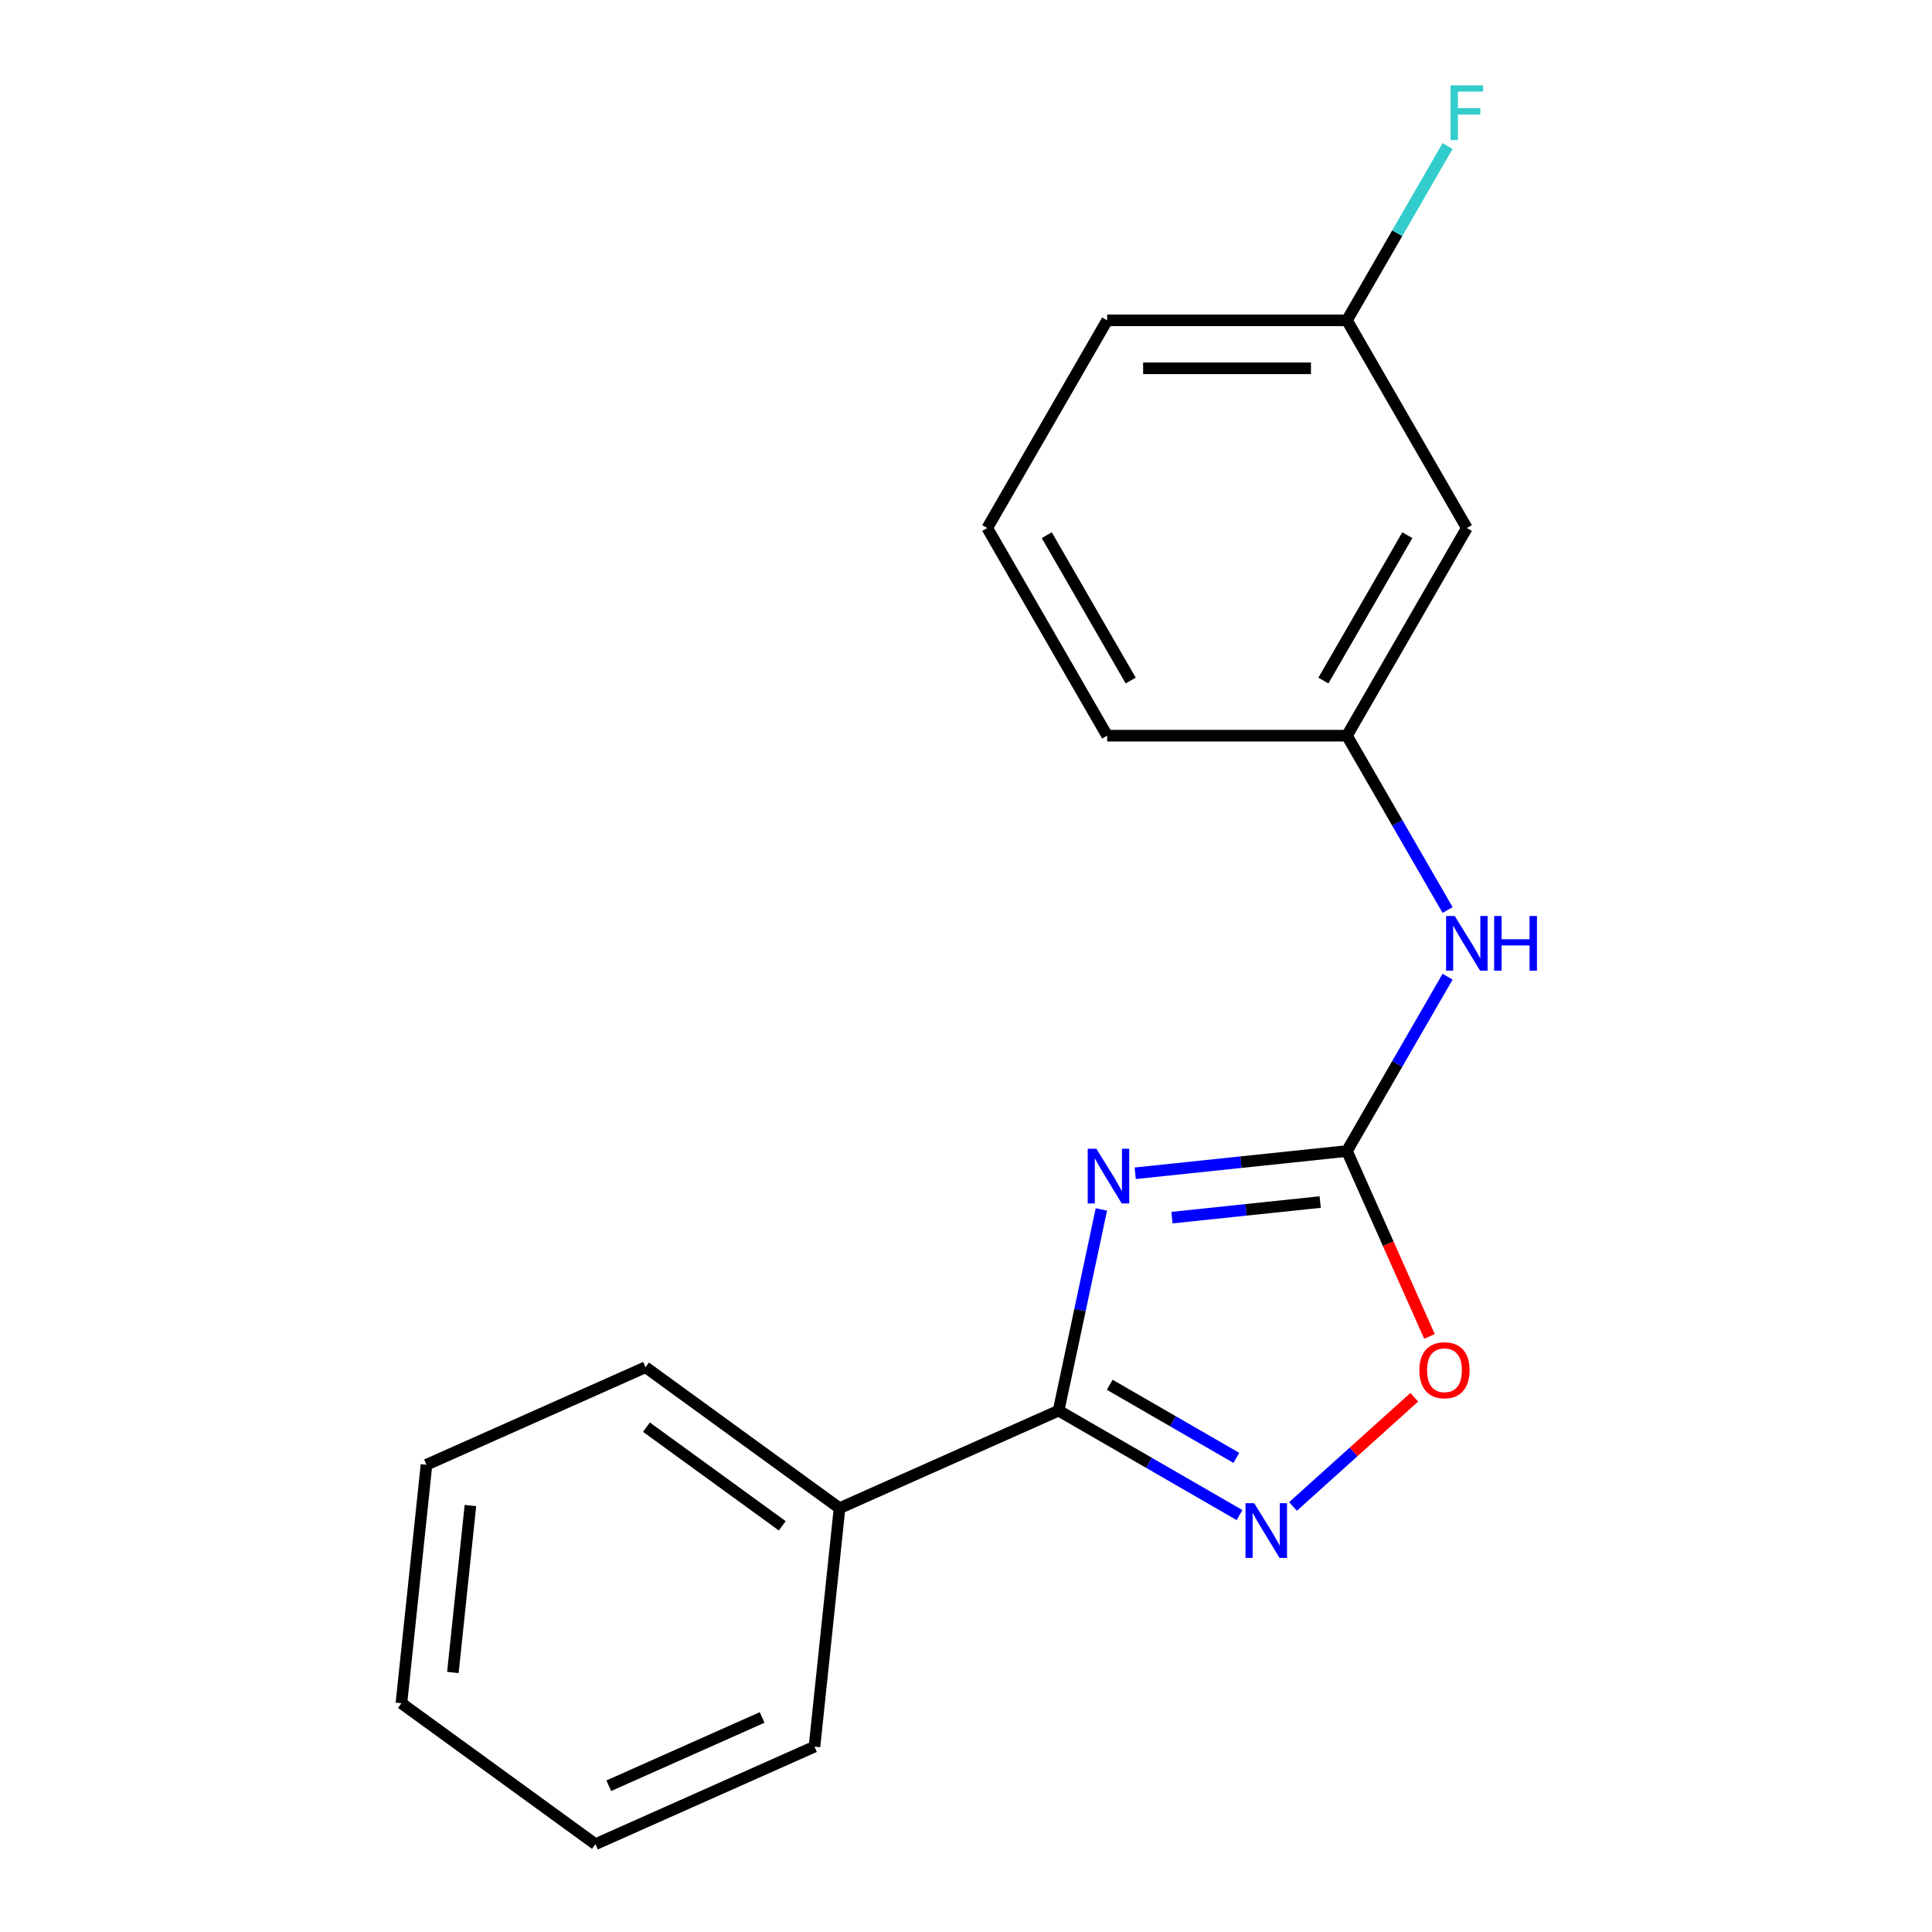 <?xml version='1.0' encoding='iso-8859-1'?>
<svg version='1.1' baseProfile='full'
              xmlns='http://www.w3.org/2000/svg'
                      xmlns:rdkit='http://www.rdkit.org/xml'
                      xmlns:xlink='http://www.w3.org/1999/xlink'
                  xml:space='preserve'
width='1000px' height='1000px' viewBox='0 0 1000 1000'>
<!-- END OF HEADER -->
<rect style='opacity:1.0;fill:#FFFFFF;stroke:none' width='1000' height='1000' x='0' y='0'> </rect>
<path class='bond-0' d='M 570.068,626.002 L 559,678.073' style='fill:none;fill-rule:evenodd;stroke:#0000FF;stroke-width:6px;stroke-linecap:butt;stroke-linejoin:miter;stroke-opacity:1' />
<path class='bond-0' d='M 559,678.073 L 547.932,730.143' style='fill:none;fill-rule:evenodd;stroke:#000000;stroke-width:6px;stroke-linecap:butt;stroke-linejoin:miter;stroke-opacity:1' />
<path class='bond-1' d='M 587.581,607.284 L 642.377,601.525' style='fill:none;fill-rule:evenodd;stroke:#0000FF;stroke-width:6px;stroke-linecap:butt;stroke-linejoin:miter;stroke-opacity:1' />
<path class='bond-1' d='M 642.377,601.525 L 697.174,595.765' style='fill:none;fill-rule:evenodd;stroke:#000000;stroke-width:6px;stroke-linecap:butt;stroke-linejoin:miter;stroke-opacity:1' />
<path class='bond-1' d='M 606.614,630.244 L 644.972,626.212' style='fill:none;fill-rule:evenodd;stroke:#0000FF;stroke-width:6px;stroke-linecap:butt;stroke-linejoin:miter;stroke-opacity:1' />
<path class='bond-1' d='M 644.972,626.212 L 683.33,622.18' style='fill:none;fill-rule:evenodd;stroke:#000000;stroke-width:6px;stroke-linecap:butt;stroke-linejoin:miter;stroke-opacity:1' />
<path class='bond-2' d='M 547.932,730.143 L 594.755,757.176' style='fill:none;fill-rule:evenodd;stroke:#000000;stroke-width:6px;stroke-linecap:butt;stroke-linejoin:miter;stroke-opacity:1' />
<path class='bond-2' d='M 594.755,757.176 L 641.578,784.209' style='fill:none;fill-rule:evenodd;stroke:#0000FF;stroke-width:6px;stroke-linecap:butt;stroke-linejoin:miter;stroke-opacity:1' />
<path class='bond-2' d='M 574.391,716.756 L 607.167,735.679' style='fill:none;fill-rule:evenodd;stroke:#000000;stroke-width:6px;stroke-linecap:butt;stroke-linejoin:miter;stroke-opacity:1' />
<path class='bond-2' d='M 607.167,735.679 L 639.942,754.602' style='fill:none;fill-rule:evenodd;stroke:#0000FF;stroke-width:6px;stroke-linecap:butt;stroke-linejoin:miter;stroke-opacity:1' />
<path class='bond-5' d='M 547.932,730.143 L 434.546,780.626' style='fill:none;fill-rule:evenodd;stroke:#000000;stroke-width:6px;stroke-linecap:butt;stroke-linejoin:miter;stroke-opacity:1' />
<path class='bond-3' d='M 697.174,595.765 L 718.537,643.747' style='fill:none;fill-rule:evenodd;stroke:#000000;stroke-width:6px;stroke-linecap:butt;stroke-linejoin:miter;stroke-opacity:1' />
<path class='bond-3' d='M 718.537,643.747 L 739.9,691.728' style='fill:none;fill-rule:evenodd;stroke:#FF0000;stroke-width:6px;stroke-linecap:butt;stroke-linejoin:miter;stroke-opacity:1' />
<path class='bond-4' d='M 697.174,595.765 L 723.22,550.653' style='fill:none;fill-rule:evenodd;stroke:#000000;stroke-width:6px;stroke-linecap:butt;stroke-linejoin:miter;stroke-opacity:1' />
<path class='bond-4' d='M 723.22,550.653 L 749.266,505.54' style='fill:none;fill-rule:evenodd;stroke:#0000FF;stroke-width:6px;stroke-linecap:butt;stroke-linejoin:miter;stroke-opacity:1' />
<path class='bond-18' d='M 669.263,779.737 L 700.642,751.484' style='fill:none;fill-rule:evenodd;stroke:#0000FF;stroke-width:6px;stroke-linecap:butt;stroke-linejoin:miter;stroke-opacity:1' />
<path class='bond-18' d='M 700.642,751.484 L 732.02,723.231' style='fill:none;fill-rule:evenodd;stroke:#FF0000;stroke-width:6px;stroke-linecap:butt;stroke-linejoin:miter;stroke-opacity:1' />
<path class='bond-6' d='M 749.266,471.014 L 723.22,425.902' style='fill:none;fill-rule:evenodd;stroke:#0000FF;stroke-width:6px;stroke-linecap:butt;stroke-linejoin:miter;stroke-opacity:1' />
<path class='bond-6' d='M 723.22,425.902 L 697.174,380.789' style='fill:none;fill-rule:evenodd;stroke:#000000;stroke-width:6px;stroke-linecap:butt;stroke-linejoin:miter;stroke-opacity:1' />
<path class='bond-12' d='M 434.546,780.626 L 334.134,707.672' style='fill:none;fill-rule:evenodd;stroke:#000000;stroke-width:6px;stroke-linecap:butt;stroke-linejoin:miter;stroke-opacity:1' />
<path class='bond-12' d='M 404.894,789.765 L 334.605,738.698' style='fill:none;fill-rule:evenodd;stroke:#000000;stroke-width:6px;stroke-linecap:butt;stroke-linejoin:miter;stroke-opacity:1' />
<path class='bond-13' d='M 434.546,780.626 L 421.573,904.063' style='fill:none;fill-rule:evenodd;stroke:#000000;stroke-width:6px;stroke-linecap:butt;stroke-linejoin:miter;stroke-opacity:1' />
<path class='bond-7' d='M 697.174,380.789 L 759.233,273.301' style='fill:none;fill-rule:evenodd;stroke:#000000;stroke-width:6px;stroke-linecap:butt;stroke-linejoin:miter;stroke-opacity:1' />
<path class='bond-7' d='M 684.985,352.254 L 728.426,277.012' style='fill:none;fill-rule:evenodd;stroke:#000000;stroke-width:6px;stroke-linecap:butt;stroke-linejoin:miter;stroke-opacity:1' />
<path class='bond-11' d='M 697.174,380.789 L 573.058,380.789' style='fill:none;fill-rule:evenodd;stroke:#000000;stroke-width:6px;stroke-linecap:butt;stroke-linejoin:miter;stroke-opacity:1' />
<path class='bond-8' d='M 759.233,273.301 L 697.174,165.813' style='fill:none;fill-rule:evenodd;stroke:#000000;stroke-width:6px;stroke-linecap:butt;stroke-linejoin:miter;stroke-opacity:1' />
<path class='bond-9' d='M 697.174,165.813 L 723.22,120.7' style='fill:none;fill-rule:evenodd;stroke:#000000;stroke-width:6px;stroke-linecap:butt;stroke-linejoin:miter;stroke-opacity:1' />
<path class='bond-9' d='M 723.22,120.7 L 749.266,75.588' style='fill:none;fill-rule:evenodd;stroke:#33CCCC;stroke-width:6px;stroke-linecap:butt;stroke-linejoin:miter;stroke-opacity:1' />
<path class='bond-20' d='M 697.174,165.813 L 573.058,165.813' style='fill:none;fill-rule:evenodd;stroke:#000000;stroke-width:6px;stroke-linecap:butt;stroke-linejoin:miter;stroke-opacity:1' />
<path class='bond-20' d='M 678.557,190.636 L 591.675,190.636' style='fill:none;fill-rule:evenodd;stroke:#000000;stroke-width:6px;stroke-linecap:butt;stroke-linejoin:miter;stroke-opacity:1' />
<path class='bond-10' d='M 510.999,273.301 L 573.058,380.789' style='fill:none;fill-rule:evenodd;stroke:#000000;stroke-width:6px;stroke-linecap:butt;stroke-linejoin:miter;stroke-opacity:1' />
<path class='bond-10' d='M 541.806,277.012 L 585.247,352.254' style='fill:none;fill-rule:evenodd;stroke:#000000;stroke-width:6px;stroke-linecap:butt;stroke-linejoin:miter;stroke-opacity:1' />
<path class='bond-14' d='M 510.999,273.301 L 573.058,165.813' style='fill:none;fill-rule:evenodd;stroke:#000000;stroke-width:6px;stroke-linecap:butt;stroke-linejoin:miter;stroke-opacity:1' />
<path class='bond-16' d='M 334.134,707.672 L 220.748,758.155' style='fill:none;fill-rule:evenodd;stroke:#000000;stroke-width:6px;stroke-linecap:butt;stroke-linejoin:miter;stroke-opacity:1' />
<path class='bond-15' d='M 421.573,904.063 L 308.186,954.545' style='fill:none;fill-rule:evenodd;stroke:#000000;stroke-width:6px;stroke-linecap:butt;stroke-linejoin:miter;stroke-opacity:1' />
<path class='bond-15' d='M 394.468,888.958 L 315.098,924.296' style='fill:none;fill-rule:evenodd;stroke:#000000;stroke-width:6px;stroke-linecap:butt;stroke-linejoin:miter;stroke-opacity:1' />
<path class='bond-17' d='M 308.186,954.545 L 207.774,881.592' style='fill:none;fill-rule:evenodd;stroke:#000000;stroke-width:6px;stroke-linecap:butt;stroke-linejoin:miter;stroke-opacity:1' />
<path class='bond-19' d='M 220.748,758.155 L 207.774,881.592' style='fill:none;fill-rule:evenodd;stroke:#000000;stroke-width:6px;stroke-linecap:butt;stroke-linejoin:miter;stroke-opacity:1' />
<path class='bond-19' d='M 243.489,779.265 L 234.407,865.671' style='fill:none;fill-rule:evenodd;stroke:#000000;stroke-width:6px;stroke-linecap:butt;stroke-linejoin:miter;stroke-opacity:1' />
<path  class='atom-0' d='M 567.478 594.579
L 576.758 609.579
Q 577.678 611.059, 579.158 613.739
Q 580.638 616.419, 580.718 616.579
L 580.718 594.579
L 584.478 594.579
L 584.478 622.899
L 580.598 622.899
L 570.638 606.499
Q 569.478 604.579, 568.238 602.379
Q 567.038 600.179, 566.678 599.499
L 566.678 622.899
L 562.998 622.899
L 562.998 594.579
L 567.478 594.579
' fill='#0000FF'/>
<path  class='atom-3' d='M 649.16 778.042
L 658.44 793.042
Q 659.36 794.522, 660.84 797.202
Q 662.32 799.882, 662.4 800.042
L 662.4 778.042
L 666.16 778.042
L 666.16 806.362
L 662.28 806.362
L 652.32 789.962
Q 651.16 788.042, 649.92 785.842
Q 648.72 783.642, 648.36 782.962
L 648.36 806.362
L 644.68 806.362
L 644.68 778.042
L 649.16 778.042
' fill='#0000FF'/>
<path  class='atom-4' d='M 734.657 709.231
Q 734.657 702.431, 738.017 698.631
Q 741.377 694.831, 747.657 694.831
Q 753.937 694.831, 757.297 698.631
Q 760.657 702.431, 760.657 709.231
Q 760.657 716.111, 757.257 720.031
Q 753.857 723.911, 747.657 723.911
Q 741.417 723.911, 738.017 720.031
Q 734.657 716.151, 734.657 709.231
M 747.657 720.711
Q 751.977 720.711, 754.297 717.831
Q 756.657 714.911, 756.657 709.231
Q 756.657 703.671, 754.297 700.871
Q 751.977 698.031, 747.657 698.031
Q 743.337 698.031, 740.977 700.831
Q 738.657 703.631, 738.657 709.231
Q 738.657 714.951, 740.977 717.831
Q 743.337 720.711, 747.657 720.711
' fill='#FF0000'/>
<path  class='atom-5' d='M 752.973 474.117
L 762.253 489.117
Q 763.173 490.597, 764.653 493.277
Q 766.133 495.957, 766.213 496.117
L 766.213 474.117
L 769.973 474.117
L 769.973 502.437
L 766.093 502.437
L 756.133 486.037
Q 754.973 484.117, 753.733 481.917
Q 752.533 479.717, 752.173 479.037
L 752.173 502.437
L 748.493 502.437
L 748.493 474.117
L 752.973 474.117
' fill='#0000FF'/>
<path  class='atom-5' d='M 773.373 474.117
L 777.213 474.117
L 777.213 486.157
L 791.693 486.157
L 791.693 474.117
L 795.533 474.117
L 795.533 502.437
L 791.693 502.437
L 791.693 489.357
L 777.213 489.357
L 777.213 502.437
L 773.373 502.437
L 773.373 474.117
' fill='#0000FF'/>
<path  class='atom-10' d='M 750.813 44.165
L 767.653 44.165
L 767.653 47.405
L 754.613 47.405
L 754.613 56.005
L 766.213 56.005
L 766.213 59.285
L 754.613 59.285
L 754.613 72.485
L 750.813 72.485
L 750.813 44.165
' fill='#33CCCC'/>
</svg>
